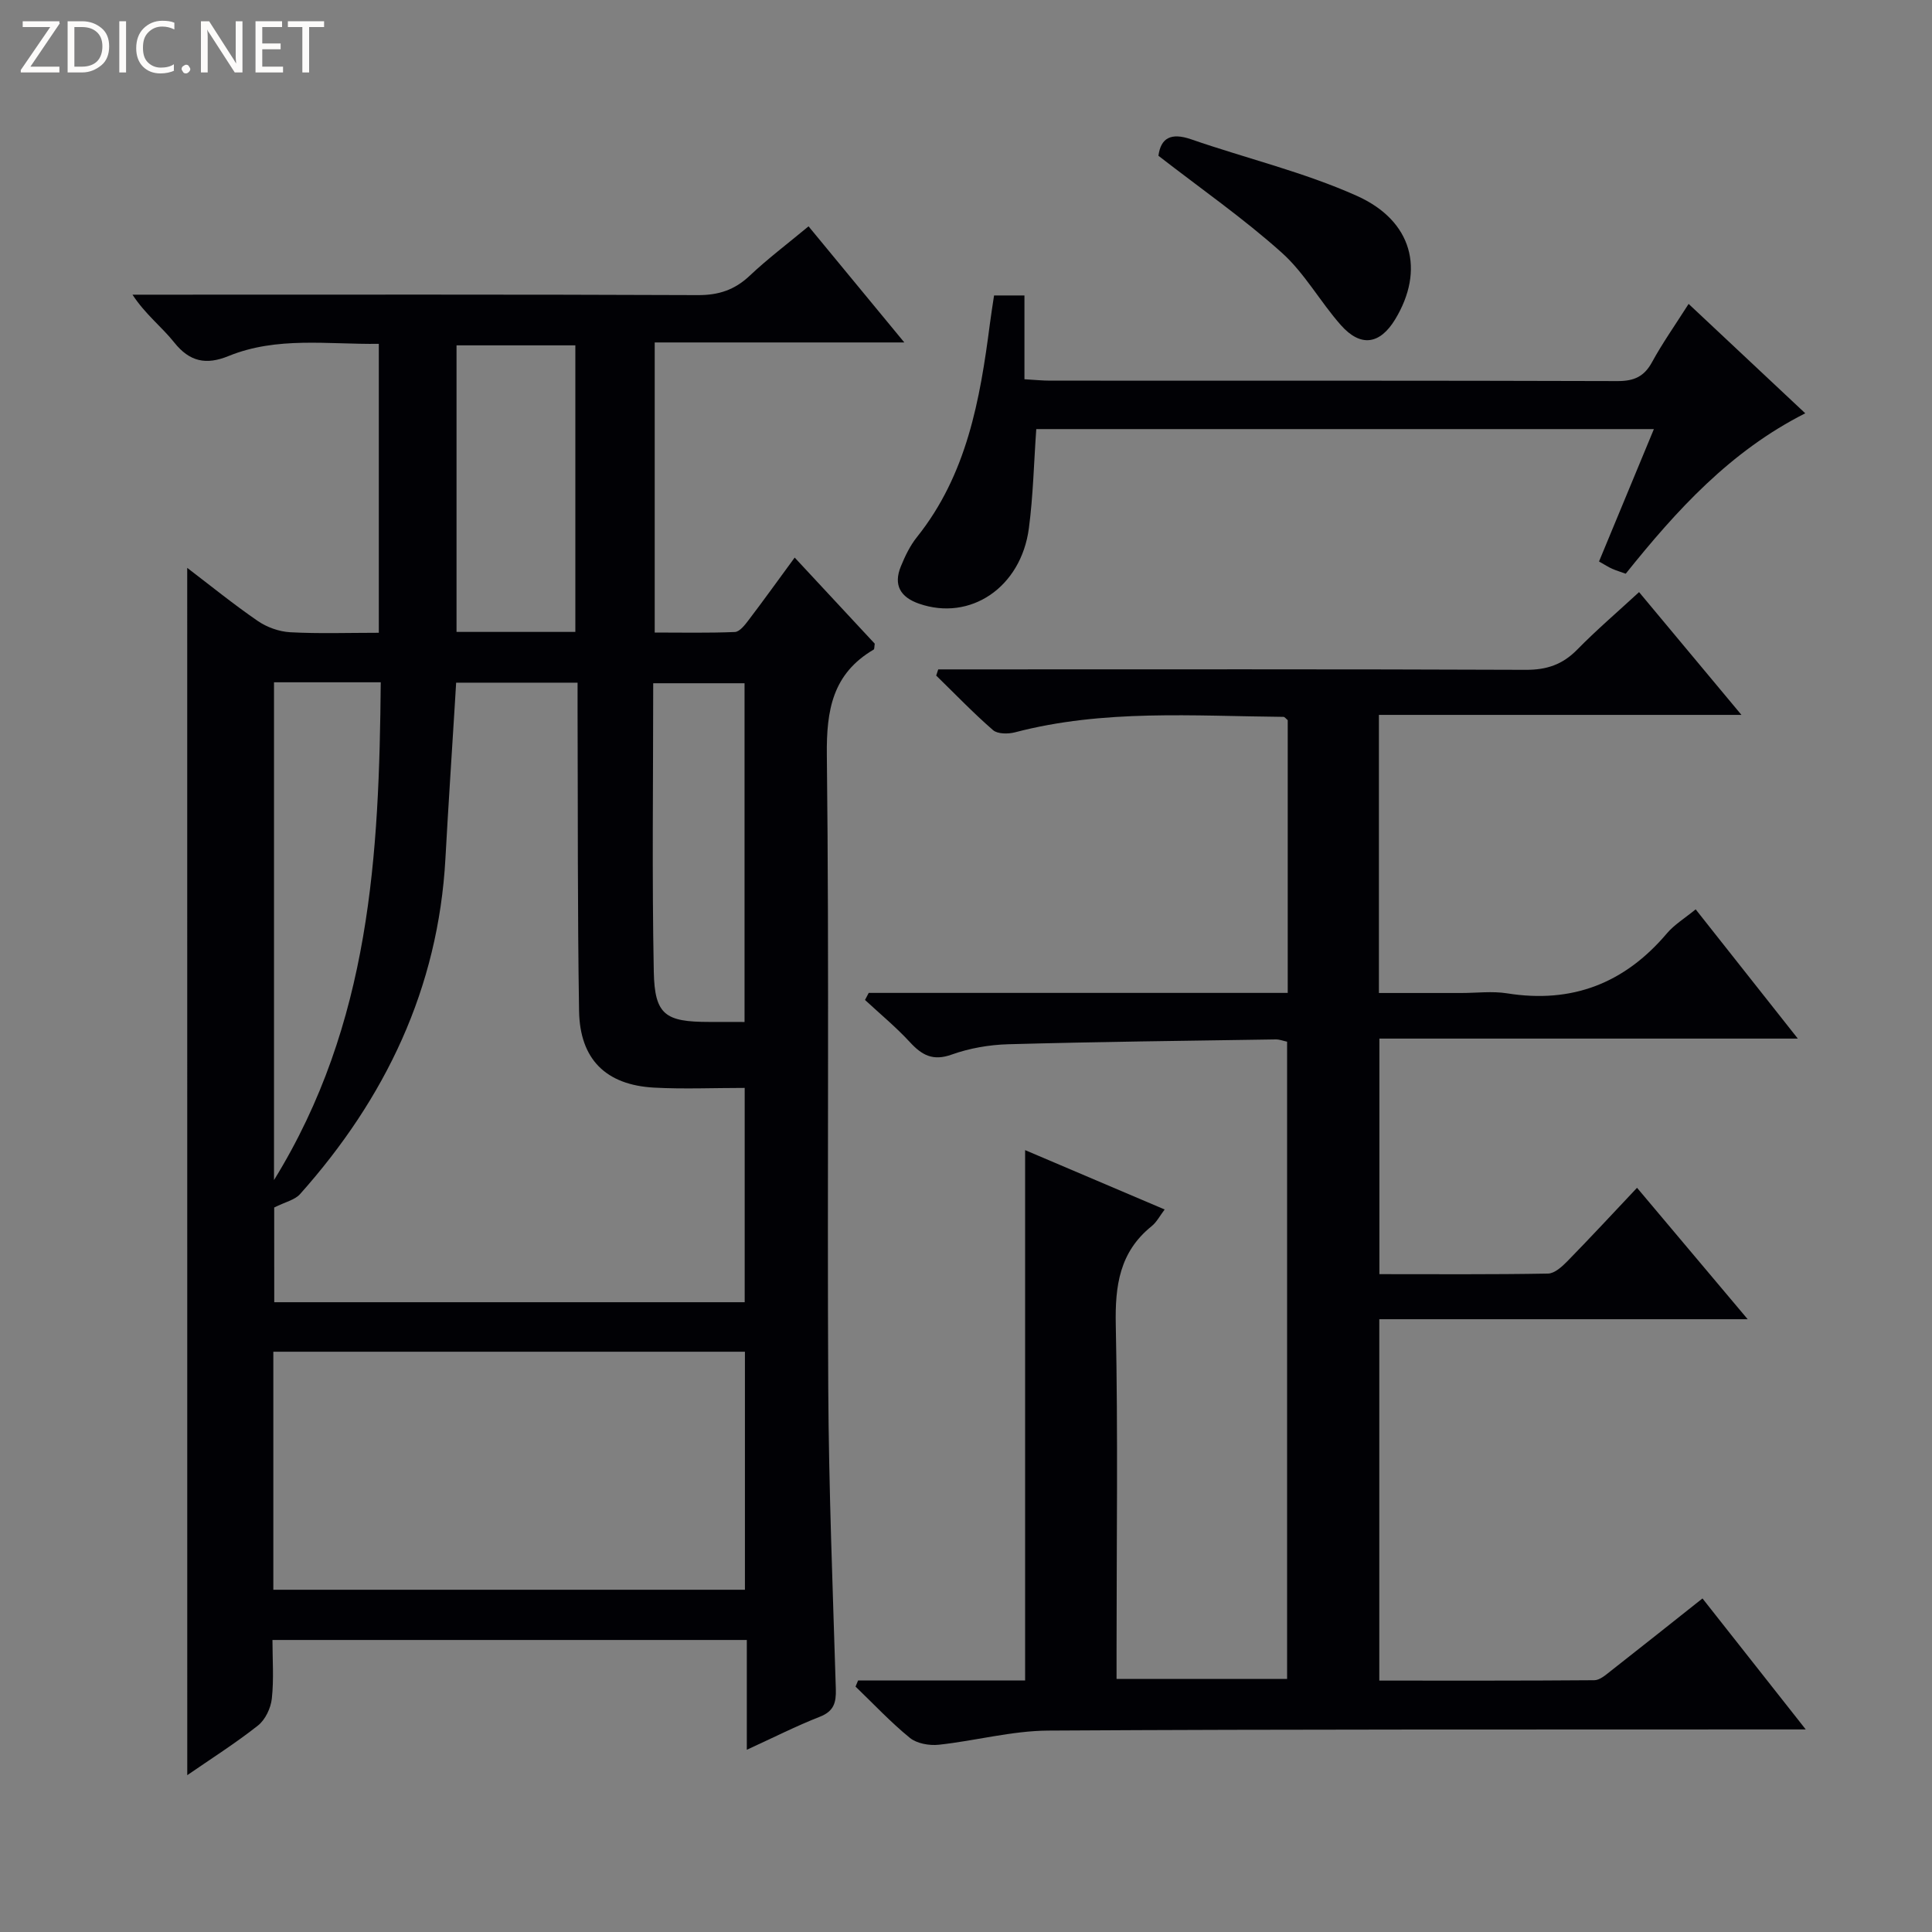 <svg enable-background="new 0 0 400 400" viewBox="0 0 400 400" xmlns="http://www.w3.org/2000/svg"><rect x="0" y="0" width="400" height="400" fill="#808080" stroke="none"/><g fill="#fcfbfa"><path d="m12.4 4.8-6.1 9h6v1.2h-8v-.5l6.1-8.9h-5.7v-1.2h7.6v.4z"/><path d="m14 15v-10.6h3c1.6 0 2.9.5 4 1.4s1.6 2.2 1.6 3.8-.5 3-1.6 3.9-2.4 1.5-4 1.5zm1.4-9.4v8.2h1.6c1.3 0 2.4-.4 3.1-1.1s1.1-1.8 1.1-3.1-.4-2.3-1.2-3-1.8-1-3.1-1z"/><path d="m26.1 4.4v10.6h-1.4v-10.6z"/><path d="m36.1 14.6c-.8.4-1.8.6-2.9.6-1.5 0-2.7-.5-3.6-1.4s-1.4-2.2-1.4-3.8c0-1.7.5-3.1 1.5-4.1s2.3-1.6 3.9-1.6c1 0 1.8.1 2.5.4v1.4c-.8-.4-1.6-.6-2.5-.6-1.2 0-2.1.4-2.9 1.2s-1.1 1.8-1.1 3.2c0 1.3.3 2.3 1 3s1.6 1.1 2.7 1.1c1 0 2-.2 2.7-.7v1.3z"/><path d="m37.6 14.3c0-.2.1-.5.3-.6s.4-.3.6-.3c.3 0 .5.1.6.3s.3.4.3.6-.1.4-.3.6-.4.3-.6.3c-.3 0-.5-.1-.6-.3s-.3-.4-.3-.6z"/><path d="m50.2 15h-1.6l-5.3-8.2c-.2-.2-.3-.5-.4-.7 0 .2.1.7.1 1.5v7.4h-1.4v-10.6h1.7l5.2 8.1c.2.4.4.6.4.7 0-.3-.1-.8-.1-1.5v-7.3h1.4z"/><path d="m58.6 15h-5.7v-10.6h5.5v1.2h-4.1v3.4h3.8v1.2h-3.8v3.6h4.3z"/><path d="m67.1 5.6h-3.1v9.4h-1.4v-9.4h-3v-1.2h7.5z"/></g><path d="m38.76 117.57c4.84 3.69 9.58 7.54 14.6 10.99 1.9 1.31 4.43 2.21 6.72 2.34 5.97.32 11.98.11 18.35.11 0-19.97 0-39.67 0-59.82-10.57.14-21.08-1.57-31.13 2.53-4.59 1.87-8.02 1.22-11.24-2.83-2.57-3.23-5.96-5.79-8.63-9.88h5.06c37.33 0 74.66-.07 111.99.09 4.3.02 7.61-1.07 10.72-4 3.74-3.53 7.88-6.65 12.2-10.24 6.5 7.88 12.88 15.62 19.83 24.04-17.59 0-34.45 0-51.68 0v60.06c5.44 0 11.02.12 16.59-.11.99-.04 2.08-1.45 2.83-2.44 3.12-4.1 6.12-8.28 9.56-12.97 5.71 6.14 11.2 12.05 16.58 17.83-.11.61-.05 1.11-.23 1.22-8.49 4.99-9.8 12.49-9.69 21.86.5 43.66.06 87.33.29 130.99.11 20.8.94 41.59 1.57 62.38.08 2.79-.4 4.57-3.3 5.71-4.9 1.92-9.63 4.32-15.13 6.84 0-7.91 0-15.15 0-22.73-32.79 0-65.04 0-98.21 0 0 3.99.31 8.1-.13 12.13-.21 1.97-1.35 4.38-2.87 5.58-4.65 3.67-9.68 6.86-14.64 10.28-.01-83.49-.01-166.55-.01-249.96zm18.02 152.04h97.4c0-14.73 0-29.24 0-44.37-6.53 0-12.67.27-18.78-.06-9.95-.55-15.35-5.86-15.51-15.88-.33-20.64-.23-41.28-.31-61.92-.01-1.95 0-3.9 0-6.04-8.71 0-16.77 0-25.14 0-.1 1.71-.19 3.16-.28 4.61-.65 10.6-1.36 21.2-1.94 31.81-1.48 26.87-12.43 49.65-30.1 69.47-1.08 1.21-3.06 1.62-5.35 2.77.01 5.63.01 12.53.01 19.61zm-.19 59.53h97.64c0-16.7 0-32.95 0-49.28-32.73 0-65.09 0-97.64 0zm.14-187.88v103.06c20.01-32.43 21.77-67.43 22.1-103.06-7.67 0-14.62 0-22.1 0zm62.39-10.43c0-20.13 0-39.82 0-59.33-8.54 0-16.6 0-24.6 0v59.33zm35.03 80.76c0-23.92 0-47.09 0-70.13-6.51 0-12.57 0-18.91 0 0 20.17-.27 39.96.12 59.73.18 8.94 2.39 10.39 11.45 10.39 2.3.01 4.61.01 7.34.01z" fill="#010105"/><path d="m177.66 347.92h34.58c0-36.74 0-72.98 0-109.8 9.44 4.01 18.95 8.06 28.89 12.29-.97 1.27-1.64 2.61-2.71 3.47-6.63 5.34-7.58 12.31-7.41 20.41.47 22.49.16 44.99.16 67.48v5.83h35.31c0-43.86 0-87.76 0-131.93-.78-.16-1.56-.48-2.33-.47-18.47.28-36.95.49-55.41 1-3.94.11-8.02.82-11.71 2.14-3.88 1.39-6.15.13-8.64-2.57-2.88-3.12-6.18-5.85-9.3-8.74.26-.49.52-.98.77-1.46h86.75c0-19.33 0-37.94 0-56.47-.37-.3-.62-.68-.88-.68-18.6-.17-37.26-1.61-55.59 3.2-1.42.37-3.6.37-4.55-.46-4.1-3.56-7.87-7.5-11.76-11.29.14-.43.28-.85.42-1.28h5.68c38.66 0 77.32-.07 115.98.09 4.34.02 7.6-1.1 10.62-4.17 3.95-4.03 8.25-7.71 12.82-11.92 6.96 8.35 13.72 16.45 21.2 25.42-25.5 0-50.14 0-75.06 0v57.58h17.05c3.17 0 6.4-.42 9.49.07 13.44 2.15 24.32-2.07 33.07-12.4 1.56-1.84 3.74-3.16 5.97-4.99 7.01 8.87 13.75 17.4 21.15 26.76-29.46 0-57.85 0-86.63 0v48.77c11.7 0 23.31.09 34.91-.12 1.36-.02 2.91-1.44 4.01-2.56 4.76-4.87 9.39-9.86 14.42-15.2 7.82 9.29 14.96 17.77 22.91 27.21-25.98 0-50.94 0-76.27 0v74.82c14.96 0 29.74.04 44.53-.08 1.13-.01 2.34-1.09 3.35-1.88 6.29-4.92 12.53-9.9 19.03-15.05 6.93 8.79 13.77 17.46 21.38 27.12-3.04 0-4.95 0-6.85 0-50.02.04-100.01-.06-150 .24-7.55.05-15.08 2.12-22.65 2.93-1.95.21-4.53-.24-5.98-1.42-3.99-3.25-7.53-7.04-11.25-10.62.18-.42.35-.84.53-1.27z" fill="#010105"/><path d="m349.61 62.92c8.12 7.62 15.87 14.89 24.15 22.65-15.53 7.85-26.64 20.07-37.17 33.21-1.02-.37-1.94-.64-2.81-1.02-.75-.33-1.44-.79-2.72-1.51 3.71-8.96 7.42-17.91 11.36-27.41-43 0-85.51 0-127.87 0-.5 6.98-.64 13.8-1.53 20.52-1.62 12.28-12.14 19.31-22.73 15.63-3.87-1.34-5.36-3.86-3.78-7.72.87-2.13 1.91-4.3 3.34-6.08 10.33-12.93 13.06-28.42 15.1-44.17.25-1.93.56-3.85.86-5.85h6.29v17.35c2.1.12 3.7.29 5.3.29 39.16.01 78.32-.03 117.48.09 3.4.01 5.52-.91 7.16-3.93 2.14-3.92 4.74-7.6 7.57-12.05z" fill="#010105"/><path d="m239.84 32.25c.49-3.66 2.57-4.86 6.77-3.41 11.41 3.95 23.3 6.78 34.27 11.69 11.62 5.19 14.12 15.43 7.98 25.58-3.16 5.21-7.14 5.83-11.24 1.21-4.29-4.84-7.5-10.76-12.26-15.02-7.87-7.05-16.61-13.14-25.52-20.05z" fill="#010105"/></svg>